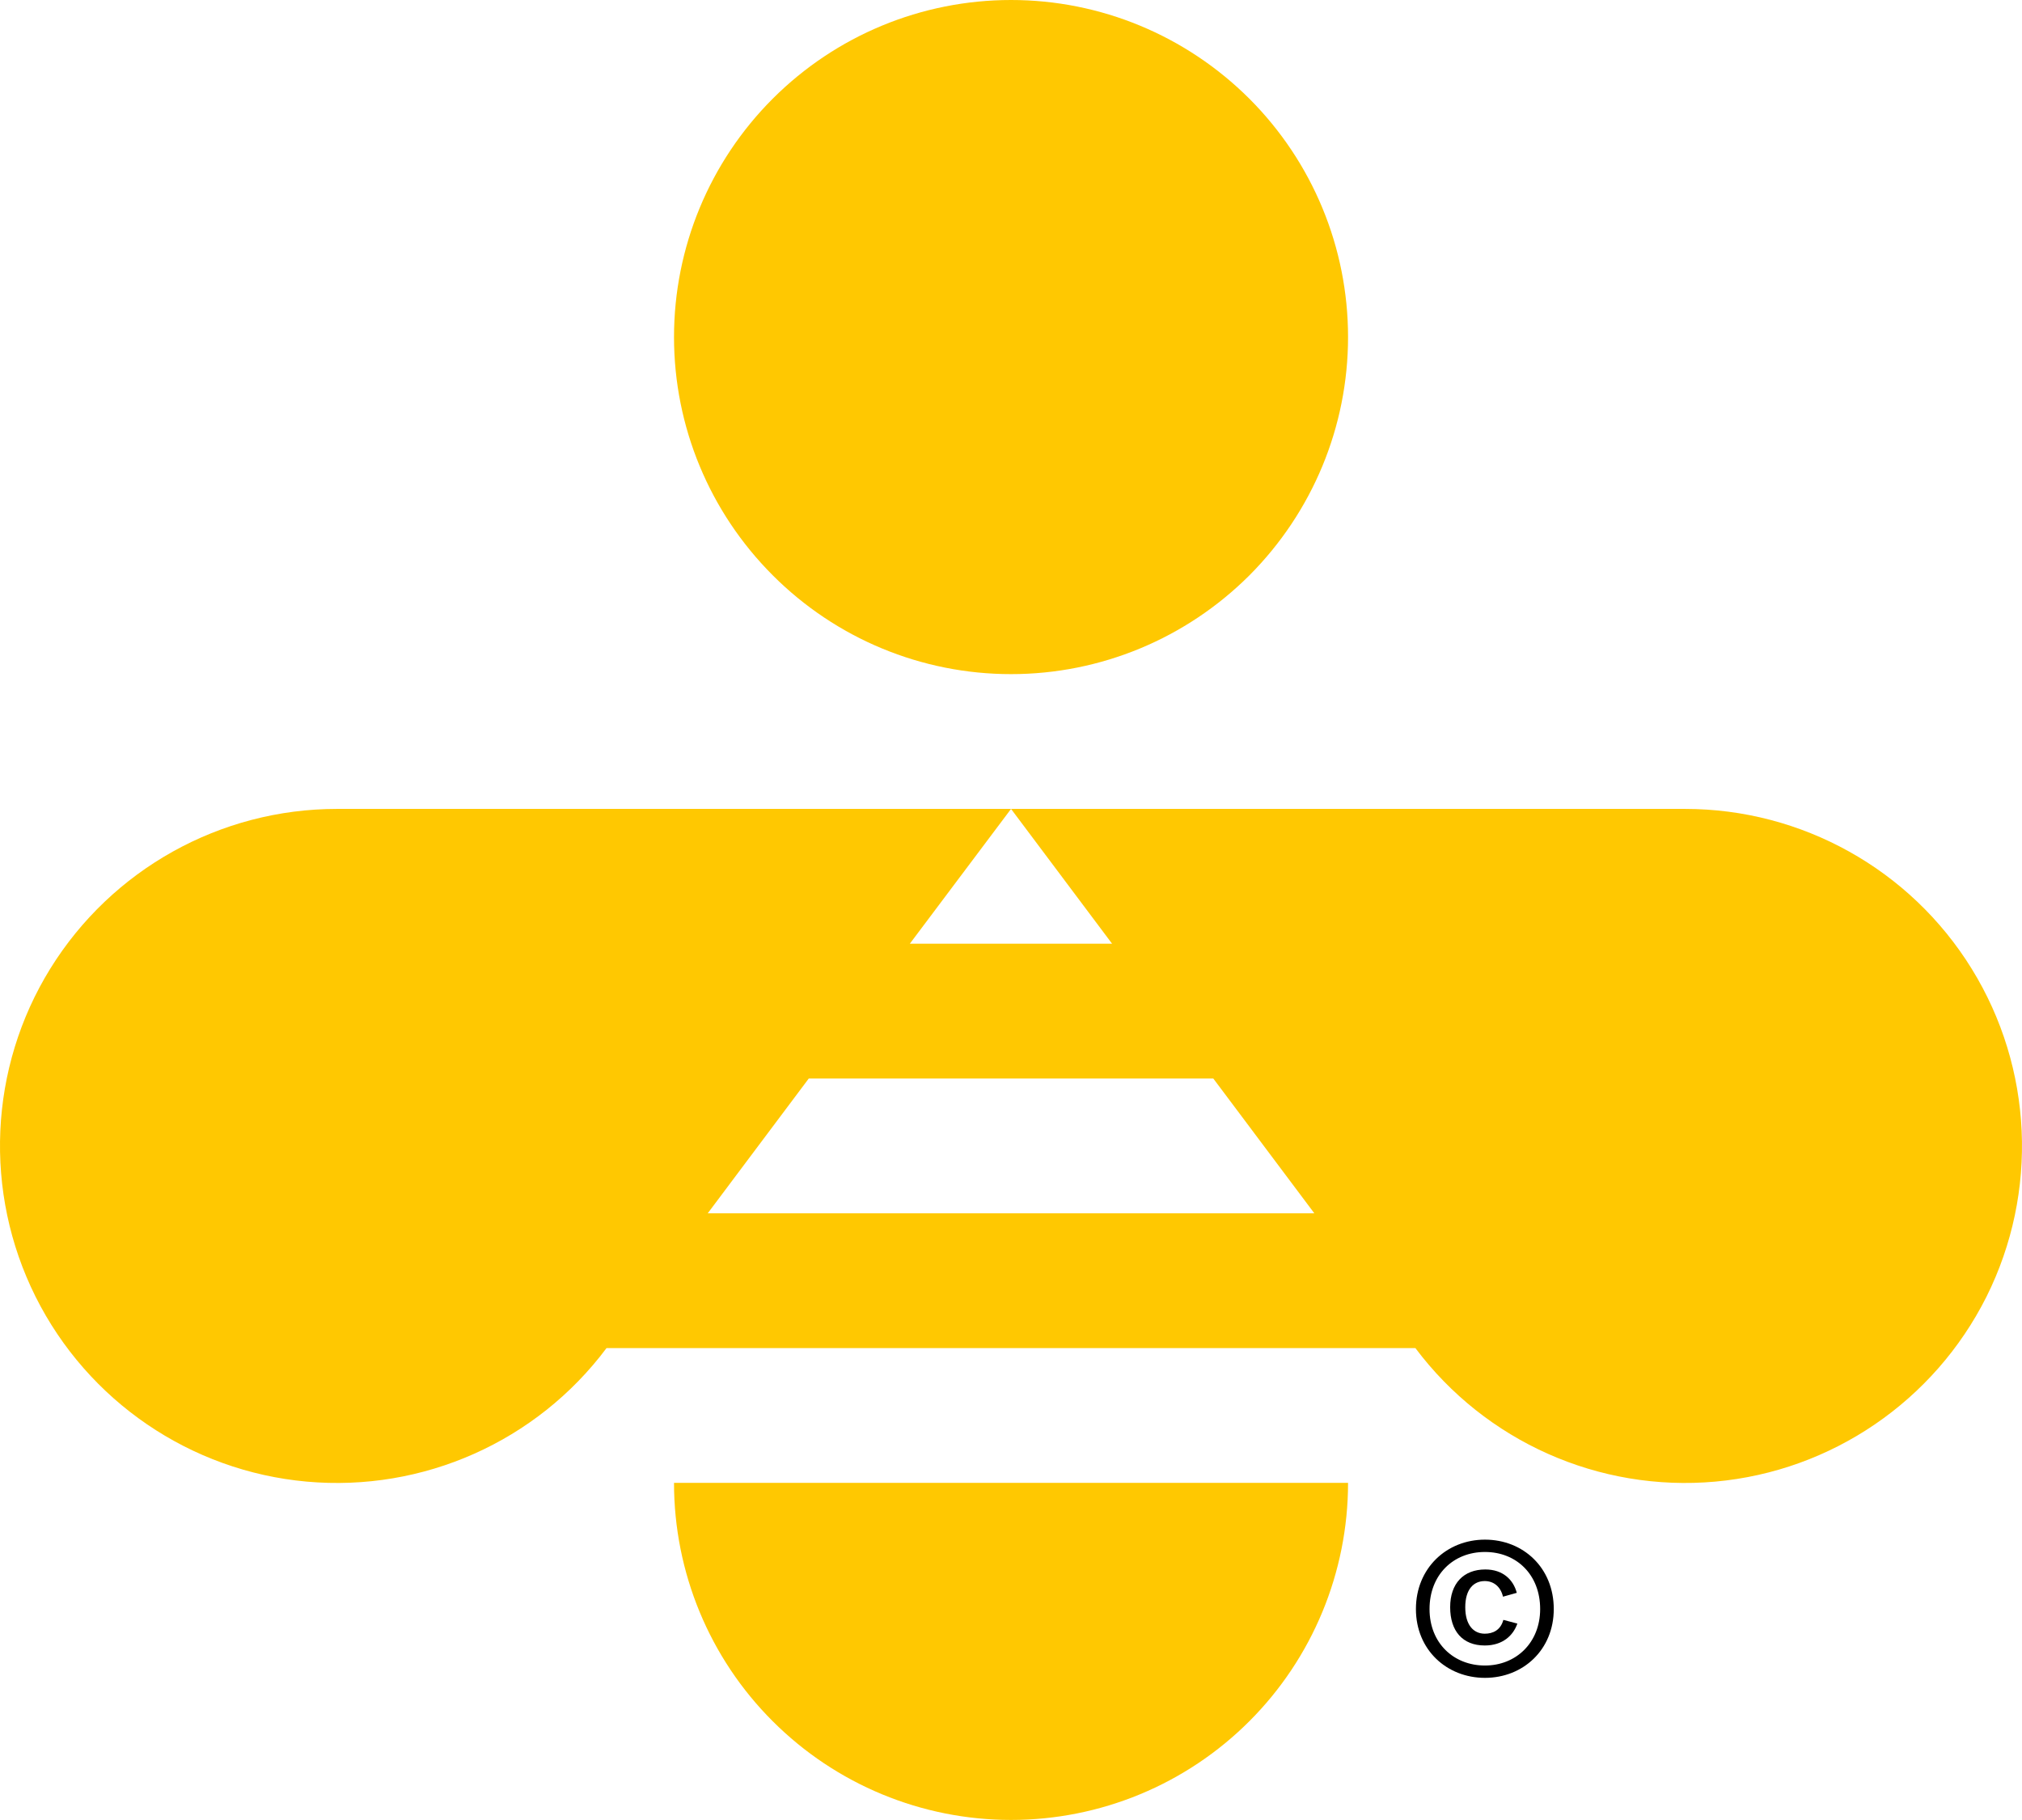 <svg width="100" height="90" viewBox="0 0 100 90" fill="none" xmlns="http://www.w3.org/2000/svg">
<g clip-path="url(#clip0_691_3460)">
<path d="M76.843 79.567C76.843 81.588 75.323 82.971 73.439 82.971C71.555 82.971 70.026 81.588 70.026 79.567C70.026 77.547 71.546 76.136 73.439 76.136C75.332 76.136 76.843 77.528 76.843 79.567ZM76.17 79.567C76.17 77.874 75.005 76.746 73.439 76.746C71.873 76.746 70.699 77.875 70.699 79.567C70.699 81.26 71.901 82.361 73.439 82.361C74.978 82.361 76.17 81.233 76.17 79.567ZM75.042 80.287C74.842 80.869 74.323 81.37 73.431 81.37C72.329 81.37 71.719 80.651 71.719 79.477C71.719 78.302 72.383 77.611 73.458 77.611C74.323 77.611 74.841 78.112 75.014 78.766L74.332 78.957C74.213 78.448 73.858 78.184 73.431 78.184C72.876 78.184 72.466 78.594 72.466 79.477C72.466 80.359 72.876 80.787 73.431 80.787C73.832 80.787 74.213 80.614 74.35 80.104L75.042 80.287Z" fill="black"/>
<path d="M97.51 47.903C100.546 52.815 100.823 58.956 98.244 64.122C95.657 69.282 90.582 72.749 84.828 73.267C79.082 73.784 73.467 71.289 69.999 66.663H29.997C26.537 71.289 20.922 73.784 15.168 73.267C9.414 72.749 4.339 69.281 1.759 64.122C-0.821 58.955 -0.55 52.814 2.485 47.903C5.528 42.99 10.888 40.001 16.666 40.001H50.002L44.997 46.667H54.999L50.002 40.001H83.337C89.107 40.001 94.475 42.99 97.51 47.903ZM65.001 59.998L60.004 53.332H39.999L35.002 59.998H65.001Z" fill="#FFC801"/>
<path d="M33.334 73.329H66.669C66.669 77.755 64.909 81.996 61.788 85.115C58.66 88.244 54.42 89.997 50.002 89.997C45.584 89.997 41.344 88.244 38.215 85.115C35.087 81.995 33.334 77.755 33.334 73.329Z" fill="#FFC801"/>
<path d="M61.788 4.881C64.916 8.01 66.669 12.242 66.669 16.668C66.669 21.093 64.916 25.318 61.788 28.454C58.652 31.582 54.427 33.336 50.002 33.336C45.576 33.336 41.344 31.582 38.215 28.447C35.087 25.318 33.334 21.093 33.334 16.668C33.334 12.242 35.087 8.01 38.215 4.881C41.344 1.753 45.576 0 50.002 0C54.427 0 58.652 1.753 61.788 4.881Z" fill="#FFC801"/>
</g>
<defs>
<clipPath id="clip0_691_3460">
<rect width="100" height="89.997" fill="white"/>
</clipPath>
</defs>
</svg>
